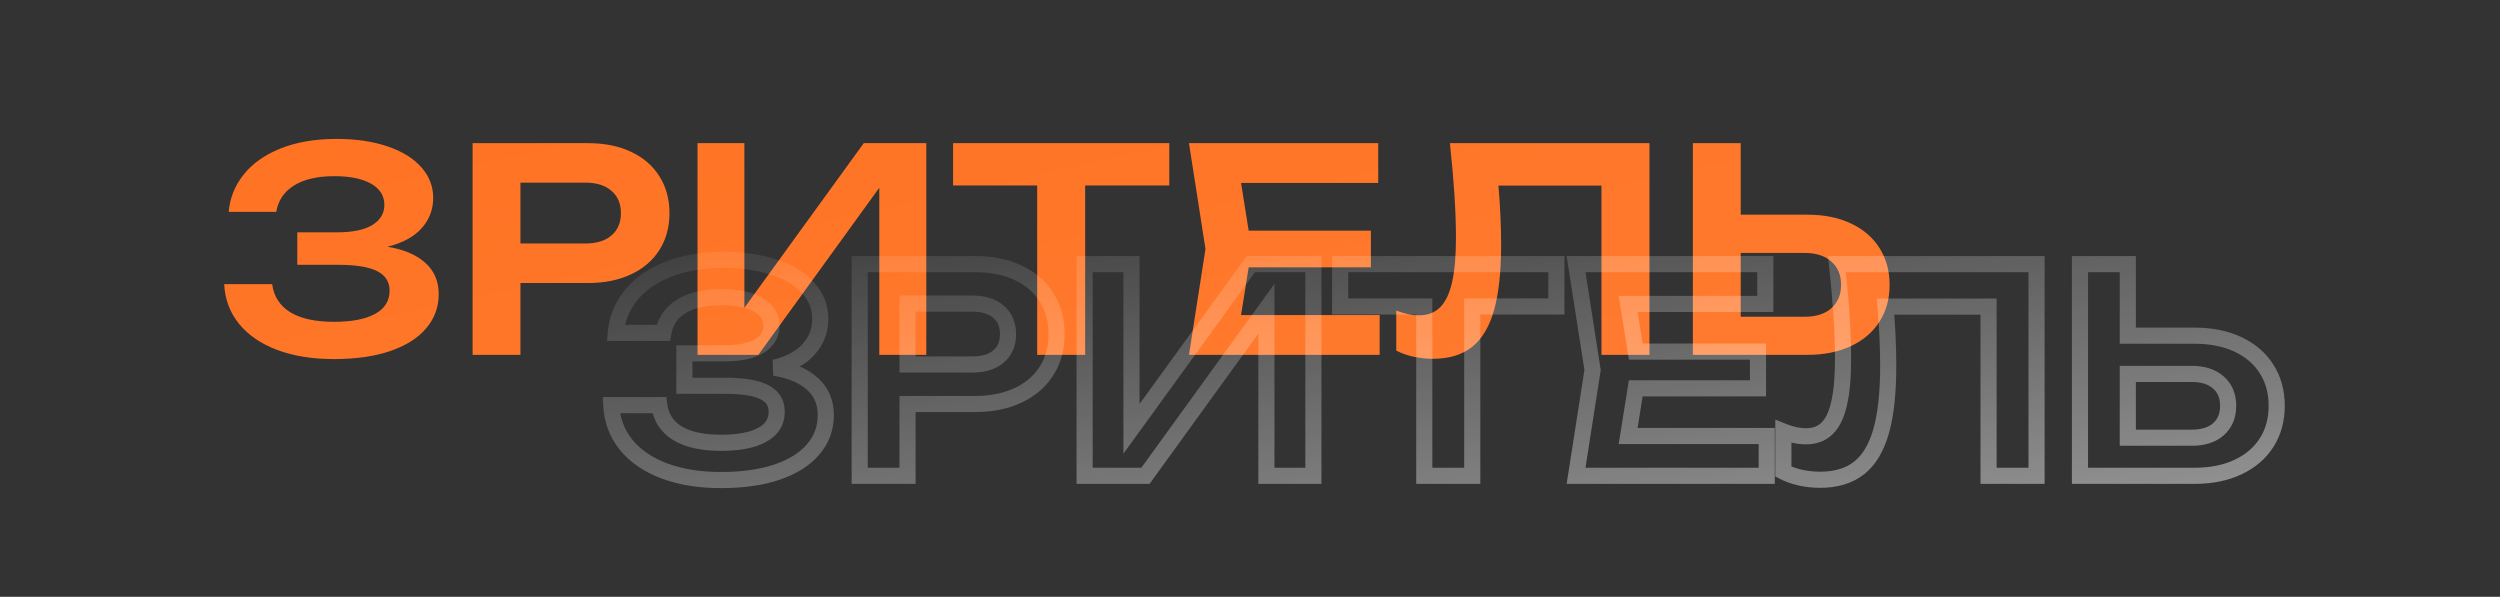 <?xml version="1.0" encoding="UTF-8"?> <svg xmlns="http://www.w3.org/2000/svg" width="310" height="74" viewBox="0 0 310 74" fill="none"><rect x="0" y="0" width="310" height="74" fill="#333333" stroke="none"/> <path d="M48.046 30.595C50.076 30.933 51.639 31.598 52.736 32.59C53.844 33.582 54.399 34.877 54.399 36.475C54.399 38.073 53.885 39.479 52.859 40.693C51.844 41.906 50.356 42.851 48.396 43.528C46.448 44.193 44.114 44.525 41.396 44.525C38.724 44.525 36.38 44.146 34.361 43.388C32.355 42.629 30.779 41.55 29.636 40.15C28.505 38.75 27.892 37.111 27.799 35.233H33.749C33.947 36.749 34.694 37.91 35.989 38.715C37.295 39.508 39.098 39.905 41.396 39.905C43.613 39.905 45.316 39.578 46.506 38.925C47.708 38.272 48.309 37.315 48.309 36.055C48.309 34.947 47.795 34.136 46.769 33.623C45.754 33.097 44.126 32.835 41.886 32.835H36.864V28.81H41.781C43.718 28.81 45.182 28.507 46.174 27.9C47.165 27.282 47.661 26.453 47.661 25.415C47.661 24.272 47.107 23.391 45.999 22.773C44.902 22.154 43.391 21.845 41.466 21.845C39.366 21.845 37.698 22.23 36.461 23C35.224 23.77 34.489 24.861 34.256 26.273H28.359C28.499 24.569 29.111 23.035 30.196 21.67C31.281 20.293 32.809 19.208 34.781 18.415C36.753 17.622 39.075 17.225 41.746 17.225C44.138 17.225 46.238 17.534 48.046 18.152C49.855 18.759 51.249 19.617 52.229 20.725C53.22 21.833 53.716 23.105 53.716 24.54C53.716 25.975 53.238 27.229 52.281 28.302C51.336 29.364 49.925 30.128 48.046 30.595ZM72.917 17.75C74.971 17.75 76.756 18.112 78.272 18.835C79.801 19.558 80.973 20.579 81.79 21.898C82.606 23.204 83.015 24.715 83.015 26.43C83.015 28.145 82.606 29.656 81.79 30.962C80.973 32.269 79.801 33.284 78.272 34.008C76.744 34.731 74.959 35.093 72.917 35.093H64.535V44H58.602V17.75H72.917ZM72.602 30.192C73.979 30.192 75.052 29.86 75.822 29.195C76.604 28.53 76.995 27.608 76.995 26.43C76.995 25.252 76.604 24.33 75.822 23.665C75.052 22.988 73.979 22.65 72.602 22.65H64.535V30.192H72.602ZM92.303 38.172L107.108 17.75H114.86V44H109.033V23.28L94.035 44H86.493V17.75H92.303V38.172ZM118.18 17.75H144.99V23H134.56V44H128.61V23H118.18V17.75ZM154.835 33.15L153.89 39.065H171.075V44H147.432L149.48 30.875L147.432 17.75H170.9V22.685H153.89L154.835 28.6H169.99V33.15H154.835ZM204.532 17.75V44H198.582V23.017H185.807C186.028 25.631 186.139 28.075 186.139 30.35C186.139 33.687 185.848 36.388 185.264 38.453C184.681 40.517 183.771 42.04 182.534 43.02C181.298 44 179.682 44.49 177.687 44.49C176.858 44.49 176.048 44.403 175.254 44.227C174.473 44.053 173.767 43.802 173.137 43.475V38.505C174.128 38.902 175.062 39.1 175.937 39.1C177.022 39.1 177.897 38.773 178.562 38.12C179.238 37.455 179.734 36.422 180.049 35.023C180.376 33.611 180.539 31.767 180.539 29.492C180.539 26.296 180.288 22.382 179.787 17.75H204.532ZM224.126 26.622C226.191 26.622 227.987 26.984 229.516 27.707C231.056 28.431 232.24 29.452 233.068 30.77C233.897 32.077 234.311 33.593 234.311 35.32C234.311 37.047 233.897 38.563 233.068 39.87C232.24 41.177 231.056 42.192 229.516 42.915C227.987 43.638 226.191 44 224.126 44H209.916V17.75H215.848V26.622H224.126ZM223.793 39.275C225.193 39.275 226.29 38.925 227.083 38.225C227.888 37.513 228.291 36.545 228.291 35.32C228.291 34.095 227.888 33.133 227.083 32.432C226.29 31.721 225.193 31.365 223.793 31.365H215.848V39.275H223.793Z" fill="url(#paint0_radial_43_67)"></path> <path d="M96.046 45.595L95.805 44.624L95.882 46.581L96.046 45.595ZM100.736 47.59L100.065 48.332L100.069 48.335L100.736 47.59ZM100.859 55.693L100.095 55.047L100.092 55.051L100.859 55.693ZM96.396 58.528L96.719 59.474L96.722 59.473L96.396 58.528ZM82.361 58.388L82.008 59.323L82.01 59.324L82.361 58.388ZM77.636 55.15L76.859 55.779L76.862 55.782L77.636 55.15ZM75.799 50.233V49.233H74.748L74.8 50.282L75.799 50.233ZM81.749 50.233L82.74 50.103L82.626 49.233H81.749V50.233ZM83.989 53.715L83.461 54.564L83.47 54.57L83.989 53.715ZM94.506 53.925L94.028 53.046L94.025 53.048L94.506 53.925ZM94.769 48.623L94.309 49.511L94.322 49.517L94.769 48.623ZM84.864 47.835H83.864V48.835H84.864V47.835ZM84.864 43.81V42.81H83.864V43.81H84.864ZM94.174 42.9L94.695 43.753L94.703 43.749L94.174 42.9ZM93.999 37.773L93.507 38.644L93.511 38.646L93.999 37.773ZM84.461 38L84.99 38.849L84.461 38ZM82.256 41.273V42.273H83.105L83.243 41.436L82.256 41.273ZM76.359 41.273L75.362 41.191L75.273 42.273H76.359V41.273ZM78.196 36.67L78.979 37.292L78.982 37.289L78.196 36.67ZM82.781 33.415L83.154 34.343H83.154L82.781 33.415ZM96.046 33.153L95.723 34.099L95.728 34.101L96.046 33.153ZM100.229 35.725L99.48 36.387L99.483 36.392L100.229 35.725ZM100.281 43.303L99.535 42.637L99.534 42.638L100.281 43.303ZM95.882 46.581C97.794 46.9 99.156 47.509 100.065 48.332L101.407 46.848C100.123 45.687 98.358 44.967 96.211 44.609L95.882 46.581ZM100.069 48.335C100.948 49.122 101.399 50.137 101.399 51.475H103.399C103.399 49.616 102.741 48.041 101.403 46.845L100.069 48.335ZM101.399 51.475C101.399 52.838 100.968 54.015 100.095 55.047L101.622 56.338C102.802 54.943 103.399 53.308 103.399 51.475H101.399ZM100.092 55.051C99.224 56.088 97.91 56.947 96.07 57.582L96.722 59.473C98.802 58.755 100.463 57.724 101.626 56.334L100.092 55.051ZM96.073 57.581C94.256 58.201 92.038 58.525 89.396 58.525V60.525C92.191 60.525 94.64 60.184 96.719 59.474L96.073 57.581ZM89.396 58.525C86.817 58.525 84.596 58.159 82.713 57.451L82.01 59.324C84.163 60.133 86.632 60.525 89.396 60.525V58.525ZM82.715 57.452C80.842 56.744 79.424 55.758 78.411 54.517L76.862 55.782C78.135 57.342 79.867 58.514 82.008 59.323L82.715 57.452ZM78.414 54.521C77.422 53.294 76.881 51.86 76.797 50.183L74.8 50.282C74.903 52.362 75.587 54.206 76.859 55.779L78.414 54.521ZM75.799 51.233H81.749V49.233H75.799V51.233ZM80.757 50.362C80.994 52.175 81.91 53.6 83.461 54.564L84.517 52.866C83.477 52.219 82.9 51.323 82.74 50.103L80.757 50.362ZM83.47 54.57C84.993 55.494 87 55.905 89.396 55.905V53.905C87.195 53.905 85.598 53.522 84.508 52.86L83.47 54.57ZM89.396 55.905C91.686 55.905 93.585 55.572 94.987 54.802L94.025 53.048C93.048 53.585 91.539 53.905 89.396 53.905V55.905ZM94.984 54.803C95.704 54.412 96.296 53.901 96.705 53.249C97.117 52.594 97.309 51.851 97.309 51.055H95.309C95.309 51.519 95.2 51.885 95.011 52.186C94.82 52.491 94.51 52.785 94.028 53.047L94.984 54.803ZM97.309 51.055C97.309 50.341 97.141 49.67 96.769 49.081C96.397 48.494 95.86 48.05 95.216 47.728L94.322 49.517C94.704 49.708 94.937 49.927 95.079 50.151C95.219 50.372 95.309 50.66 95.309 51.055H97.309ZM95.228 47.734C93.991 47.094 92.161 46.835 89.886 46.835V48.835C92.092 48.835 93.517 49.101 94.309 49.511L95.228 47.734ZM89.886 46.835H84.864V48.835H89.886V46.835ZM85.864 47.835V43.81H83.864V47.835H85.864ZM84.864 44.81H89.781V42.81H84.864V44.81ZM89.781 44.81C91.793 44.81 93.474 44.5 94.695 43.753L93.652 42.047C92.89 42.513 91.643 42.81 89.781 42.81V44.81ZM94.703 43.749C95.944 42.975 96.661 41.847 96.661 40.415H94.661C94.661 41.06 94.387 41.589 93.645 42.051L94.703 43.749ZM96.661 40.415C96.661 38.863 95.868 37.67 94.486 36.899L93.511 38.646C94.346 39.111 94.661 39.68 94.661 40.415H96.661ZM94.49 36.901C93.184 36.165 91.48 35.845 89.466 35.845V37.845C91.303 37.845 92.62 38.143 93.507 38.644L94.49 36.901ZM89.466 35.845C87.257 35.845 85.383 36.248 83.933 37.151L84.99 38.849C86.013 38.212 87.475 37.845 89.466 37.845V35.845ZM83.933 37.151C82.457 38.07 81.551 39.408 81.27 41.109L83.243 41.436C83.428 40.314 83.992 39.47 84.99 38.849L83.933 37.151ZM82.256 40.273H76.359V42.273H82.256V40.273ZM77.355 41.354C77.479 39.853 78.014 38.506 78.979 37.292L77.413 36.048C76.208 37.564 75.519 39.286 75.362 41.191L77.355 41.354ZM78.982 37.289C79.938 36.076 81.31 35.085 83.154 34.343L82.408 32.487C80.309 33.332 78.625 34.511 77.411 36.051L78.982 37.289ZM83.154 34.343C84.981 33.608 87.171 33.225 89.746 33.225V31.225C86.978 31.225 84.524 31.636 82.408 32.487L83.154 34.343ZM89.746 33.225C92.054 33.225 94.041 33.524 95.723 34.099L96.37 32.206C94.435 31.545 92.221 31.225 89.746 31.225V33.225ZM95.728 34.101C97.417 34.667 98.645 35.443 99.48 36.387L100.978 35.063C99.853 33.79 98.292 32.851 96.364 32.204L95.728 34.101ZM99.483 36.392C100.318 37.324 100.716 38.361 100.716 39.54H102.716C102.716 37.849 102.123 36.343 100.974 35.058L99.483 36.392ZM100.716 39.54C100.716 40.729 100.328 41.747 99.535 42.637L101.028 43.968C102.147 42.712 102.716 41.221 102.716 39.54H100.716ZM99.534 42.638C98.764 43.503 97.557 44.189 95.805 44.624L96.287 46.566C98.292 46.067 99.909 45.225 101.028 43.967L99.534 42.638ZM126.272 33.835L125.842 34.738L125.844 34.739L126.272 33.835ZM129.79 36.898L128.94 37.424L128.942 37.428L129.79 36.898ZM129.79 45.962L130.638 46.492L129.79 45.962ZM126.272 49.008L125.844 48.104L126.272 49.008ZM112.535 50.093V49.093H111.535V50.093H112.535ZM112.535 59V60H113.535V59H112.535ZM106.602 59H105.602V60H106.602V59ZM106.602 32.75V31.75H105.602V32.75H106.602ZM123.822 44.195L123.174 43.433L123.169 43.438L123.822 44.195ZM123.822 38.665L123.162 39.416L123.168 39.422L123.174 39.427L123.822 38.665ZM112.535 37.65V36.65H111.535V37.65H112.535ZM112.535 45.193H111.535V46.193H112.535V45.193ZM120.917 33.75C122.854 33.75 124.486 34.091 125.842 34.738L126.703 32.932C125.025 32.132 123.087 31.75 120.917 31.75V33.75ZM125.844 34.739C127.215 35.388 128.234 36.284 128.94 37.424L130.64 36.371C129.713 34.874 128.386 33.729 126.7 32.931L125.844 34.739ZM128.942 37.428C129.648 38.558 130.015 39.881 130.015 41.43H132.015C132.015 39.549 131.565 37.851 130.638 36.367L128.942 37.428ZM130.015 41.43C130.015 42.979 129.648 44.302 128.942 45.432L130.638 46.492C131.565 45.009 132.015 43.311 132.015 41.43H130.015ZM128.942 45.432C128.236 46.561 127.217 47.454 125.844 48.104L126.7 49.911C128.384 49.114 129.71 47.977 130.638 46.492L128.942 45.432ZM125.844 48.104C124.475 48.752 122.841 49.093 120.917 49.093V51.093C123.077 51.093 125.013 50.71 126.7 49.911L125.844 48.104ZM120.917 49.093H112.535V51.093H120.917V49.093ZM111.535 50.093V59H113.535V50.093H111.535ZM112.535 58H106.602V60H112.535V58ZM107.602 59V32.75H105.602V59H107.602ZM106.602 33.75H120.917V31.75H106.602V33.75ZM120.602 46.193C122.134 46.193 123.469 45.822 124.476 44.952L123.169 43.438C122.636 43.898 121.824 44.193 120.602 44.193V46.193ZM124.47 44.957C125.51 44.072 125.995 42.853 125.995 41.43H123.995C123.995 42.364 123.698 42.988 123.174 43.433L124.47 44.957ZM125.995 41.43C125.995 40.007 125.51 38.788 124.47 37.903L123.174 39.427C123.698 39.872 123.995 40.496 123.995 41.43H125.995ZM124.482 37.914C123.475 37.029 122.138 36.65 120.602 36.65V38.65C121.82 38.65 122.629 38.948 123.162 39.416L124.482 37.914ZM120.602 36.65H112.535V38.65H120.602V36.65ZM111.535 37.65V45.193H113.535V37.65H111.535ZM112.535 46.193H120.602V44.193H112.535V46.193ZM140.303 53.172H139.303V56.256L141.112 53.759L140.303 53.172ZM155.108 32.75V31.75H154.598L154.298 32.163L155.108 32.75ZM162.86 32.75H163.86V31.75H162.86V32.75ZM162.86 59V60H163.86V59H162.86ZM157.033 59H156.033V60H157.033V59ZM157.033 38.28H158.033V35.193L156.223 37.694L157.033 38.28ZM142.035 59V60H142.546L142.845 59.586L142.035 59ZM134.493 59H133.493V60H134.493V59ZM134.493 32.75V31.75H133.493V32.75H134.493ZM140.303 32.75H141.303V31.75H140.303V32.75ZM141.112 53.759L155.917 33.337L154.298 32.163L139.493 52.586L141.112 53.759ZM155.108 33.75H162.86V31.75H155.108V33.75ZM161.86 32.75V59H163.86V32.75H161.86ZM162.86 58H157.033V60H162.86V58ZM158.033 59V38.28H156.033V59H158.033ZM156.223 37.694L141.225 58.414L142.845 59.586L157.843 38.866L156.223 37.694ZM142.035 58H134.493V60H142.035V58ZM135.493 59V32.75H133.493V59H135.493ZM134.493 33.75H140.303V31.75H134.493V33.75ZM139.303 32.75V53.172H141.303V32.75H139.303ZM166.18 32.75V31.75H165.18V32.75H166.18ZM192.99 32.75H193.99V31.75H192.99V32.75ZM192.99 38V39H193.99V38H192.99ZM182.56 38V37H181.56V38H182.56ZM182.56 59V60H183.56V59H182.56ZM176.61 59H175.61V60H176.61V59ZM176.61 38H177.61V37H176.61V38ZM166.18 38H165.18V39H166.18V38ZM166.18 33.75H192.99V31.75H166.18V33.75ZM191.99 32.75V38H193.99V32.75H191.99ZM192.99 37H182.56V39H192.99V37ZM181.56 38V59H183.56V38H181.56ZM182.56 58H176.61V60H182.56V58ZM177.61 59V38H175.61V59H177.61ZM176.61 37H166.18V39H176.61V37ZM167.18 38V32.75H165.18V38H167.18ZM202.835 48.15V47.15H201.982L201.847 47.992L202.835 48.15ZM201.89 54.065L200.902 53.907L200.717 55.065H201.89V54.065ZM219.075 54.065H220.075V53.065H219.075V54.065ZM219.075 59V60H220.075V59H219.075ZM195.432 59L194.444 58.846L194.264 60H195.432V59ZM197.48 45.875L198.468 46.029L198.492 45.875L198.468 45.721L197.48 45.875ZM195.432 32.75V31.75H194.264L194.444 32.904L195.432 32.75ZM218.9 32.75H219.9V31.75H218.9V32.75ZM218.9 37.685V38.685H219.9V37.685H218.9ZM201.89 37.685V36.685H200.717L200.902 37.843L201.89 37.685ZM202.835 43.6L201.847 43.758L201.982 44.6H202.835V43.6ZM217.99 43.6H218.99V42.6H217.99V43.6ZM217.99 48.15V49.15H218.99V48.15H217.99ZM201.847 47.992L200.902 53.907L202.877 54.223L203.822 48.308L201.847 47.992ZM201.89 55.065H219.075V53.065H201.89V55.065ZM218.075 54.065V59H220.075V54.065H218.075ZM219.075 58H195.432V60H219.075V58ZM196.42 59.154L198.468 46.029L196.492 45.721L194.444 58.846L196.42 59.154ZM198.468 45.721L196.42 32.596L194.444 32.904L196.492 46.029L198.468 45.721ZM195.432 33.75H218.9V31.75H195.432V33.75ZM217.9 32.75V37.685H219.9V32.75H217.9ZM218.9 36.685H201.89V38.685H218.9V36.685ZM200.902 37.843L201.847 43.758L203.822 43.442L202.877 37.527L200.902 37.843ZM202.835 44.6H217.99V42.6H202.835V44.6ZM216.99 43.6V48.15H218.99V43.6H216.99ZM217.99 47.15H202.835V49.15H217.99V47.15ZM252.532 32.75H253.532V31.75H252.532V32.75ZM252.532 59V60H253.532V59H252.532ZM246.582 59H245.582V60H246.582V59ZM246.582 38.017H247.582V37.017H246.582V38.017ZM233.807 38.017V37.017H232.718L232.81 38.102L233.807 38.017ZM233.264 53.453L234.227 53.724L233.264 53.453ZM230.534 58.02L229.913 57.236L230.534 58.02ZM223.254 59.227L223.036 60.203L223.039 60.204L223.254 59.227ZM221.137 58.475H220.137V59.083L220.676 59.363L221.137 58.475ZM221.137 53.505L221.508 52.577L220.137 52.028V53.505H221.137ZM226.562 53.12L227.263 53.833L227.263 53.833L226.562 53.12ZM228.049 50.023L227.075 49.797L227.074 49.803L228.049 50.023ZM227.787 32.75V31.75H226.673L226.793 32.858L227.787 32.75ZM251.532 32.75V59H253.532V32.75H251.532ZM252.532 58H246.582V60H252.532V58ZM247.582 59V38.017H245.582V59H247.582ZM246.582 37.017H233.807V39.017H246.582V37.017ZM232.81 38.102C233.03 40.691 233.139 43.107 233.139 45.35H235.139C235.139 43.043 235.027 40.57 234.803 37.933L232.81 38.102ZM233.139 45.35C233.139 48.64 232.85 51.239 232.302 53.181L234.227 53.724C234.845 51.536 235.139 48.734 235.139 45.35H233.139ZM232.302 53.181C231.755 55.115 230.935 56.426 229.913 57.236L231.155 58.804C232.607 57.654 233.606 55.92 234.227 53.724L232.302 53.181ZM229.913 57.236C228.896 58.043 227.517 58.49 225.687 58.49V60.49C227.847 60.49 229.7 59.957 231.155 58.804L229.913 57.236ZM225.687 58.49C224.929 58.49 224.191 58.41 223.47 58.251L223.039 60.204C223.904 60.395 224.787 60.49 225.687 60.49V58.49ZM223.473 58.252C222.764 58.093 222.141 57.87 221.597 57.587L220.676 59.363C221.392 59.734 222.181 60.012 223.036 60.203L223.473 58.252ZM222.137 58.475V53.505H220.137V58.475H222.137ZM220.765 54.434C221.85 54.867 222.91 55.1 223.937 55.1V53.1C223.214 53.1 222.407 52.936 221.508 52.577L220.765 54.434ZM223.937 55.1C225.238 55.1 226.38 54.7 227.263 53.833L225.861 52.407C225.414 52.846 224.806 53.1 223.937 53.1V55.1ZM227.263 53.833C228.13 52.981 228.688 51.74 229.025 50.242L227.074 49.803C226.781 51.105 226.347 51.929 225.861 52.407L227.263 53.833ZM229.023 50.248C229.374 48.733 229.539 46.806 229.539 44.492H227.539C227.539 46.729 227.378 48.489 227.075 49.797L229.023 50.248ZM229.539 44.492C229.539 41.248 229.285 37.295 228.781 32.642L226.793 32.858C227.292 37.468 227.539 41.344 227.539 44.492H229.539ZM227.787 33.75H252.532V31.75H227.787V33.75ZM277.516 42.708L277.088 43.611L277.091 43.613L277.516 42.708ZM281.068 45.77L280.221 46.302L280.224 46.305L281.068 45.77ZM281.068 54.87L281.913 55.405L281.068 54.87ZM277.516 57.915L277.091 57.01L277.088 57.011L277.516 57.915ZM257.916 59H256.916V60H257.916V59ZM257.916 32.75V31.75H256.916V32.75H257.916ZM263.848 32.75H264.848V31.75H263.848V32.75ZM263.848 41.623H262.848V42.623H263.848V41.623ZM275.083 53.225L275.745 53.975L275.746 53.974L275.083 53.225ZM275.083 47.432L274.415 48.177L274.421 48.182L274.427 48.187L275.083 47.432ZM263.848 46.365V45.365H262.848V46.365H263.848ZM263.848 54.275H262.848V55.275H263.848V54.275ZM272.126 42.623C274.075 42.623 275.72 42.964 277.088 43.611L277.943 41.804C276.255 41.005 274.307 40.623 272.126 40.623V42.623ZM277.091 43.613C278.474 44.262 279.504 45.161 280.221 46.302L281.915 45.238C280.975 43.742 279.637 42.599 277.941 41.802L277.091 43.613ZM280.224 46.305C280.939 47.434 281.311 48.76 281.311 50.32H283.311C283.311 48.426 282.854 46.719 281.913 45.235L280.224 46.305ZM281.311 50.32C281.311 51.88 280.939 53.206 280.224 54.335L281.913 55.405C282.854 53.92 283.311 52.214 283.311 50.32H281.311ZM280.224 54.335C279.507 55.465 278.476 56.359 277.091 57.01L277.941 58.82C279.635 58.024 280.973 56.889 281.913 55.405L280.224 54.335ZM277.088 57.011C275.72 57.659 274.075 58 272.126 58V60C274.307 60 276.255 59.618 277.943 58.819L277.088 57.011ZM272.126 58H257.916V60H272.126V58ZM258.916 59V32.75H256.916V59H258.916ZM257.916 33.75H263.848V31.75H257.916V33.75ZM262.848 32.75V41.623H264.848V32.75H262.848ZM263.848 42.623H272.126V40.623H263.848V42.623ZM271.793 55.275C273.357 55.275 274.717 54.882 275.745 53.975L274.422 52.475C273.863 52.968 273.03 53.275 271.793 53.275V55.275ZM275.746 53.974C276.797 53.045 277.291 51.787 277.291 50.32H275.291C275.291 51.303 274.98 51.982 274.421 52.476L275.746 53.974ZM277.291 50.32C277.291 48.853 276.796 47.597 275.739 46.678L274.427 48.187C274.98 48.668 275.291 49.337 275.291 50.32H277.291ZM275.751 46.688C274.723 45.766 273.361 45.365 271.793 45.365V47.365C273.026 47.365 273.857 47.676 274.415 48.177L275.751 46.688ZM271.793 45.365H263.848V47.365H271.793V45.365ZM262.848 46.365V54.275H264.848V46.365H262.848ZM263.848 55.275H271.793V53.275H263.848V55.275Z" fill="url(#paint1_linear_43_67)"></path> <defs> <radialGradient id="paint0_radial_43_67" cx="0" cy="0" r="1" gradientUnits="userSpaceOnUse" gradientTransform="translate(128.565 -177.059) rotate(76.97) scale(447.286 5171.41)"> <stop stop-color="#FF5F04"></stop> <stop offset="1" stop-color="#FF9356"></stop> </radialGradient> <linearGradient id="paint1_linear_43_67" x1="194.5" y1="141.5" x2="179" y2="11" gradientUnits="userSpaceOnUse"> <stop stop-color="white"></stop> <stop offset="1" stop-color="white" stop-opacity="0"></stop> </linearGradient> </defs> </svg> 